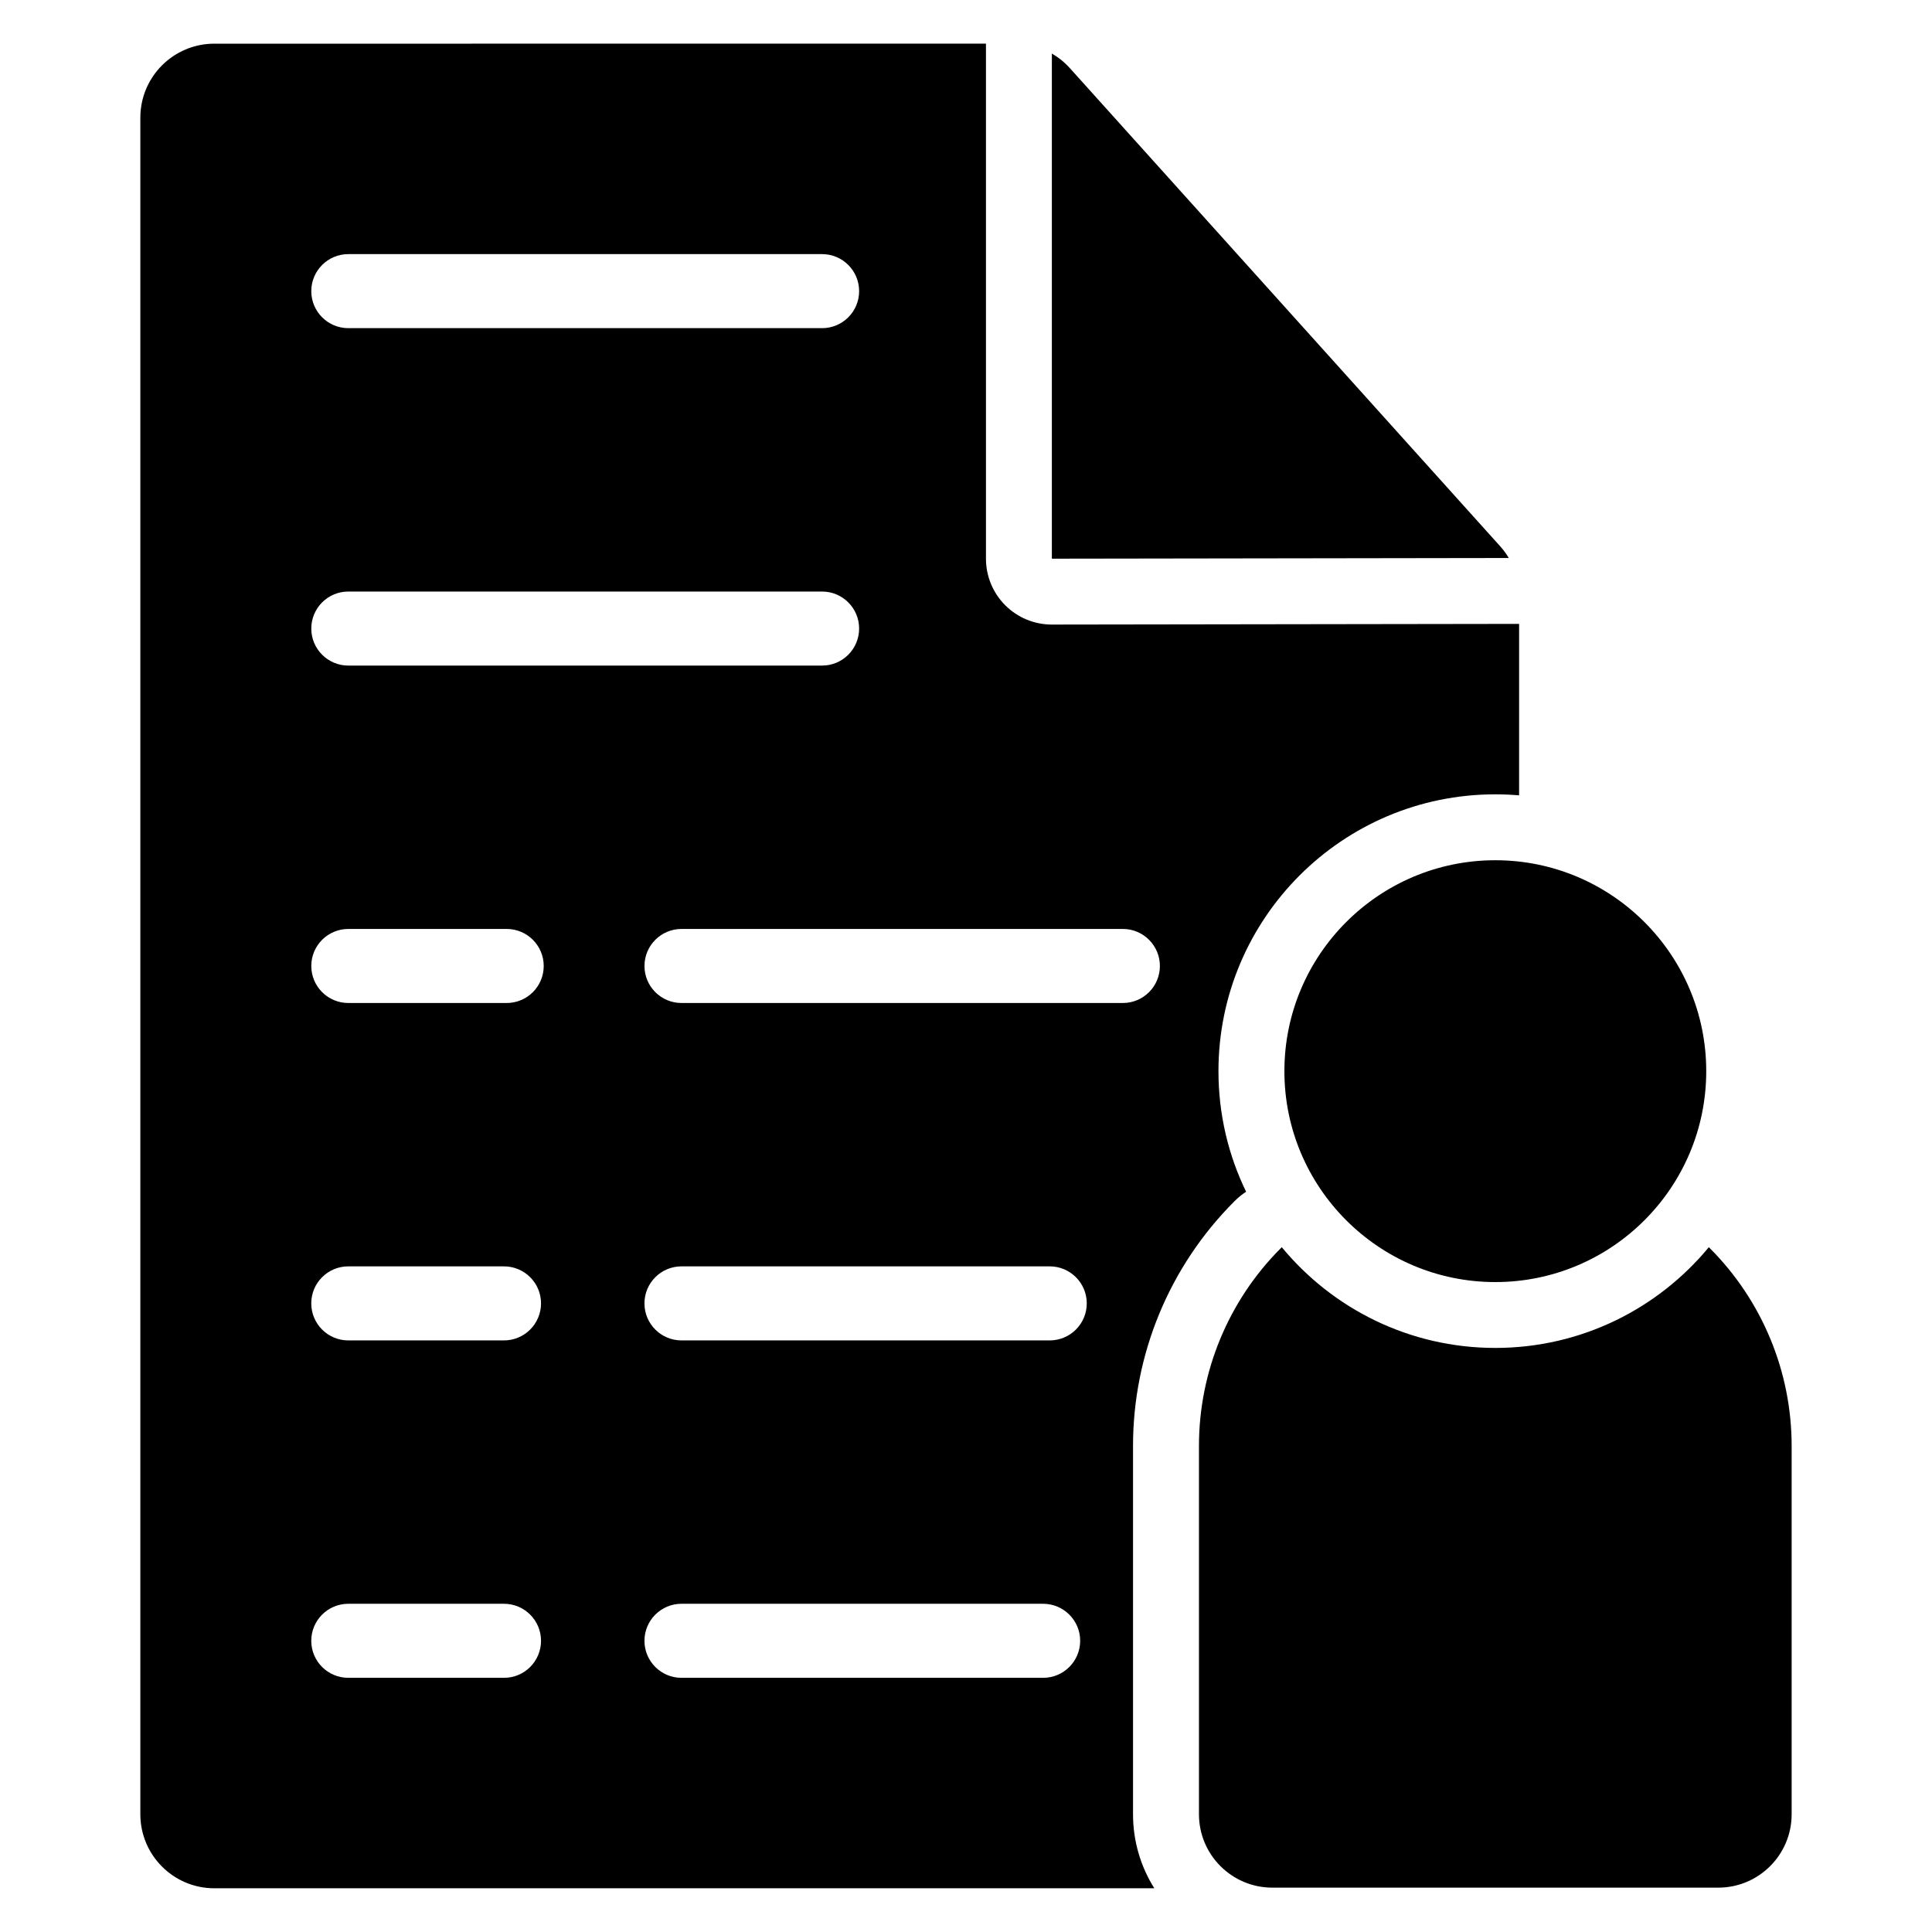 <?xml version="1.0" encoding="UTF-8"?>
<!-- Uploaded to: ICON Repo, www.svgrepo.com, Generator: ICON Repo Mixer Tools -->
<svg fill="#000000" width="800px" height="800px" version="1.1" viewBox="144 144 512 512" xmlns="http://www.w3.org/2000/svg">
 <path d="m405.29 155.57v136.49c0 4.633 1.84 9.078 5.121 12.355 3.277 3.273 7.727 5.109 12.359 5.102l123.81-0.18-0.004 45.441c-2.082-0.18-4.184-0.27-6.316-0.27-40.484 0-73.355 32.879-73.355 73.352 0 11.457 2.633 22.301 7.328 31.969-1.027 0.66-1.992 1.43-2.867 2.305l-0.281 0.273c-17.168 17.176-26.82 40.473-26.82 64.758v97.625c0 7.215 2.066 13.938 5.641 19.625h-249.1c-10.828 0-19.613-8.789-19.613-19.625v-449.6c0-10.836 8.785-19.617 19.617-19.617zm191.56 318.95 0.246 0.238c13.898 13.902 21.707 32.758 21.707 52.41v97.625c0 10.746-8.711 19.453-19.453 19.453h-118.16c-10.746 0-19.453-8.711-19.453-19.453v-97.625c0-19.652 7.812-38.508 21.707-52.41l0.238-0.238c13.465 16.301 33.82 26.695 56.59 26.695 22.766 0 43.125-10.395 56.582-26.695zm-360.55 114.12h41.266c5.418 0 9.812-4.394 9.812-9.812 0-5.414-4.394-9.809-9.812-9.809h-41.266c-5.418 0-9.812 4.394-9.812 9.809 0 5.418 4.394 9.812 9.812 9.812zm88.297 0h95.848c5.414 0 9.812-4.394 9.812-9.812 0-5.414-4.398-9.809-9.812-9.809h-95.848c-5.414 0-9.809 4.394-9.809 9.809 0 5.418 4.394 9.812 9.809 9.812zm-88.297-89.418h41.266c5.418 0 9.812-4.394 9.812-9.812 0-5.414-4.394-9.809-9.812-9.809h-41.266c-5.418 0-9.812 4.394-9.812 9.809 0 5.418 4.394 9.812 9.812 9.812zm88.297 0h97.598c5.414 0 9.809-4.394 9.809-9.812 0-5.414-4.394-9.809-9.809-9.809h-97.598c-5.414 0-9.809 4.394-9.809 9.809 0 5.418 4.394 9.812 9.809 9.812zm215.68-127.25c-30.848 0-55.898 25.051-55.898 55.895 0 30.848 25.051 55.895 55.898 55.895 30.844 0 55.895-25.039 55.895-55.895 0-30.844-25.051-55.895-55.895-55.895zm-303.97 37.832h41.977c5.414 0 9.809-4.394 9.809-9.809 0-5.418-4.394-9.812-9.809-9.812h-41.977c-5.418 0-9.812 4.394-9.812 9.812 0 5.414 4.394 9.809 9.812 9.809zm88.297 0c-5.414 0-9.809-4.394-9.809-9.809 0-5.418 4.394-9.812 9.809-9.812h116.97c5.418 0 9.812 4.394 9.812 9.812 0 5.414-4.394 9.809-9.812 9.809zm-88.297-89.418h125.56c5.418 0 9.812-4.394 9.812-9.809 0-5.418-4.394-9.812-9.812-9.812h-125.56c-5.418 0-9.812 4.394-9.812 9.812 0 5.414 4.394 9.809 9.812 9.809zm186.45-162.19c1.77 1.023 3.383 2.32 4.777 3.871l114.02 126.69c0.871 0.969 1.641 2.016 2.293 3.121l-121.09 0.18v-133.86zm-186.45 72.77h125.56c5.418 0 9.812-4.394 9.812-9.809 0-5.418-4.394-9.812-9.812-9.812h-125.56c-5.418 0-9.812 4.394-9.812 9.812 0 5.414 4.394 9.809 9.812 9.809z" fill-rule="evenodd"/>
</svg>